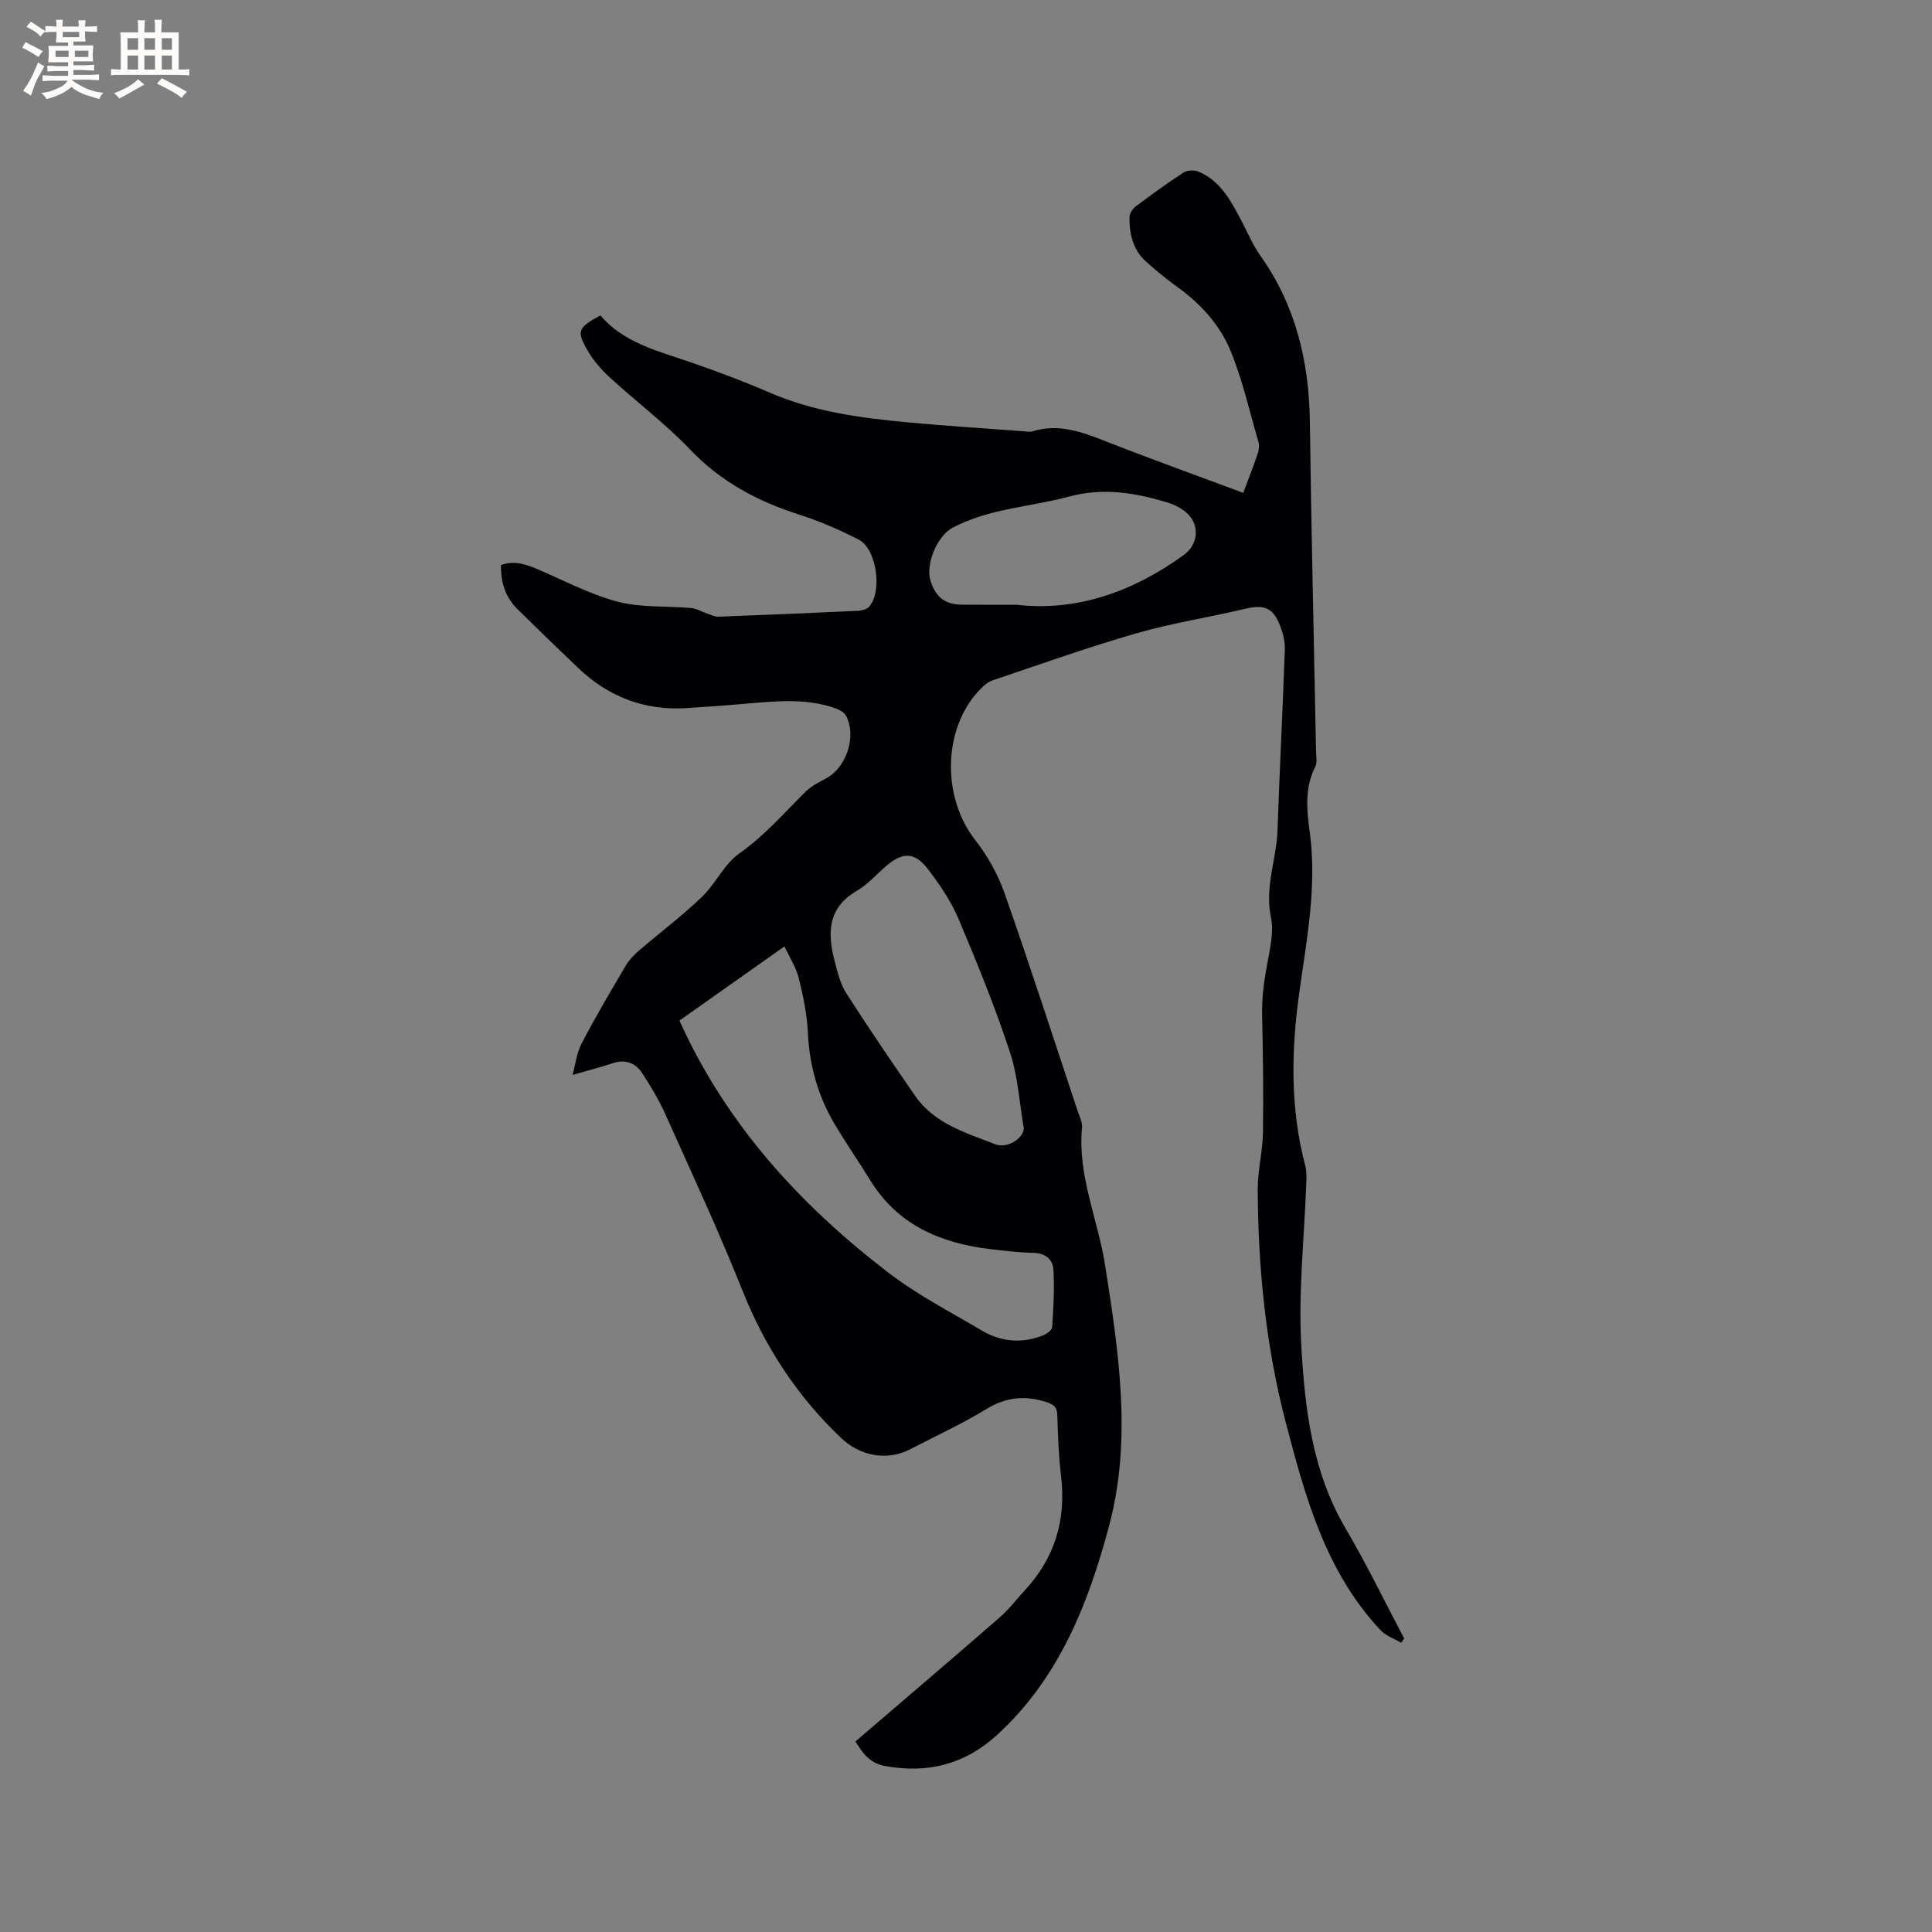 <svg enable-background="new 0 0 400 400" viewBox="0 0 400 400" xmlns="http://www.w3.org/2000/svg"><rect x="0" y="0" width="400" height="400" fill="#808080" stroke="none"/><path d="m177.1 360.56c10.18-8.74 20.09-17.17 29.91-25.72 1.91-1.66 3.45-3.73 5.18-5.6 6.24-6.73 8.57-14.63 7.48-23.71-.49-4.09-.63-8.23-.76-12.35-.05-1.58-.4-2.27-2.1-2.84-4.52-1.49-8.47-1.13-12.63 1.41-5.05 3.09-10.47 5.56-15.73 8.3-4.84 2.52-10.42 1.36-14.3-2.32-9.13-8.68-15.77-18.86-20.45-30.58-4.9-12.28-10.49-24.29-15.9-36.36-1.33-2.97-3.02-5.81-4.8-8.55-1.38-2.12-3.44-2.99-6.07-2.13s-5.32 1.56-8.38 2.44c.54-1.96.81-4.47 1.89-6.55 2.83-5.45 5.98-10.74 9.09-16.04.68-1.16 1.65-2.2 2.68-3.08 4.34-3.73 8.94-7.19 13.07-11.14 2.88-2.75 4.66-6.86 7.83-9.08 5.26-3.69 9.29-8.45 13.78-12.84 1.18-1.16 2.78-1.91 4.26-2.73 4.16-2.29 6.27-8.82 3.97-12.96-.43-.77-1.59-1.3-2.52-1.61-6.11-2.04-12.35-1.32-18.59-.79-4.01.34-8.03.65-12.04.89-8.63.5-16.03-2.39-22.25-8.31-4.22-4.02-8.41-8.08-12.56-12.17-2.47-2.43-3.51-5.46-3.43-9.15 2.81-1.03 5.3-.12 7.85.98 5.42 2.33 10.73 5.15 16.38 6.62 4.83 1.25 10.08.84 15.14 1.3 1.14.1 2.23.78 3.35 1.16.76.25 1.55.66 2.31.63 9.63-.36 19.27-.77 28.9-1.22.77-.04 1.74-.29 2.23-.81 2.86-3.04 1.64-12.01-2.09-13.92-3.94-2.02-8.05-3.82-12.26-5.16-8.61-2.75-16.24-6.77-22.61-13.45-5.1-5.35-11.08-9.85-16.55-14.86-1.77-1.62-3.45-3.5-4.65-5.56-2.44-4.18-2.1-4.85 2.57-7.4 4.87 5.72 11.97 7.38 18.77 9.73 5.5 1.9 10.97 3.95 16.3 6.26 9.19 3.99 18.93 5.25 28.75 6.17 7.81.73 15.64 1.21 23.46 1.8.74.05 1.54.24 2.21.03 5.21-1.6 9.91.02 14.71 1.91 9.62 3.78 19.35 7.28 28.9 10.84 1.08-2.89 2.12-5.52 3.02-8.2.25-.74.32-1.67.11-2.4-1.83-6.3-3.28-12.77-5.76-18.81-2.22-5.4-6.22-9.78-11.07-13.26-2.23-1.61-4.37-3.36-6.42-5.2-2.72-2.44-3.47-5.76-3.44-9.23.01-.77.7-1.75 1.36-2.25 3.22-2.42 6.48-4.79 9.86-6.98.77-.5 2.21-.54 3.08-.18 4.63 1.96 6.77 6.18 8.96 10.32 1.24 2.34 2.25 4.83 3.77 6.97 7.34 10.32 10.15 21.89 10.32 34.39.3 22.79.85 45.58 1.28 68.36.02 1.06.28 2.29-.15 3.15-2.2 4.34-1.79 8.91-1.17 13.39 1.57 11.34-.62 22.38-2.16 33.49-1.66 11.95-1.88 23.86 1.23 35.66.32 1.2.28 2.52.23 3.78-.4 11.12-1.65 22.29-1.04 33.36.72 13.13 2.25 26.32 9.23 38.14 4.35 7.37 8.07 15.11 12.07 22.68-.21.3-.42.59-.62.89-1.44-.85-3.17-1.43-4.27-2.6-11.4-12.15-15.61-27.67-19.65-43.14-4.11-15.76-5.71-31.91-5.77-48.18-.01-3.89 1.02-7.78 1.08-11.68.13-8.14 0-16.28-.17-24.42-.07-3.26.3-6.34.88-9.57.6-3.38 1.61-7.43.96-10.49-1.36-6.41 1.14-12.11 1.35-18.15.42-12.49 1.08-24.96 1.51-37.45.06-1.64-.4-3.38-1-4.94-1.42-3.68-3.34-4.36-7.13-3.46-7.5 1.78-15.17 2.95-22.56 5.08-10.05 2.89-19.92 6.42-29.84 9.76-.93.31-1.78 1.07-2.49 1.79-7.79 7.89-8.1 22.32-1.08 31.26 2.57 3.28 4.71 7.13 6.09 11.06 5.26 14.97 10.14 30.08 15.15 45.14.37 1.1.98 2.28.87 3.36-.95 9.89 3.27 18.9 4.76 28.37 2.82 17.96 5.63 36.08.87 53.97-4.29 16.11-10.36 31.63-23.22 43.38-6.71 6.13-14.38 8.04-23.23 6.43-3.48-.65-4.8-3.11-6.1-5.07zm-36.43-149.26c9.74 21.57 25.01 38.17 43.22 52.16 6.01 4.62 12.86 8.15 19.42 12.03 3.94 2.33 8.21 2.7 12.53 1.03.8-.31 1.96-1.09 2-1.71.26-3.98.49-7.99.26-11.96-.13-2.16-1.72-3.41-4.18-3.46-2.96-.07-5.92-.42-8.86-.77-10.33-1.23-19.21-4.99-24.93-14.32-2.38-3.88-4.99-7.62-7.31-11.53-3.46-5.83-5.24-12.15-5.56-18.99-.18-3.78-.96-7.57-1.88-11.25-.55-2.23-1.89-4.27-2.96-6.59-7.6 5.36-14.59 10.3-21.75 15.36zm71.3 22.33c-.92-5.31-1.22-10.82-2.9-15.88-3.09-9.33-6.79-18.47-10.63-27.53-1.55-3.65-3.87-7.06-6.29-10.24-2.78-3.64-5.27-3.62-8.72-.64-2 1.73-3.82 3.8-6.07 5.12-6.1 3.57-6.05 8.86-4.53 14.62.59 2.24 1.14 4.63 2.37 6.54 4.62 7.2 9.43 14.27 14.3 21.3 3.98 5.75 10.46 7.59 16.5 9.97 2.49.98 5.81-1.1 5.97-3.26zm-1.61-108.43c12.51 1.46 24.14-2.64 34.72-10.29 3.09-2.24 3.41-6.39.44-8.87-1.03-.86-2.32-1.53-3.6-1.93-6.74-2.09-13.47-3.22-20.57-1.3-8.03 2.17-16.56 2.44-24.12 6.45-3.22 1.71-5.7 7.63-4.54 11.12 1.11 3.34 3.04 4.79 6.49 4.81 3.49.02 6.98.01 11.18.01z" fill="#010103"/><g fill="#fcfbfa"><path d="m6.8 9.5c.6.3 1.3.7 2.1 1.1-.4.4-.7.8-.9 1.2-.7-.4-1.3-.8-1.8-1.1s-1.1-.6-1.6-.8c.2-.4.5-.8.7-1.2.4.2.8.5 1.5.8zm.9 6.9c-.3.6-.5 1.1-.7 1.7s-.4 1.1-.6 1.7c-.6-.4-1.1-.7-1.6-1 .7-1 1.2-1.8 1.5-2.4.3-.5.6-1.1.8-1.7.3-.6.5-1.2.8-1.8.3.3.8.6 1.3.8-.7 1.3-1.2 2.2-1.5 2.7zm.1-11c.4.3 1 .7 1.7 1.1-.5.2-.8.6-1.1 1.1-.5-.6-1-1-1.4-1.2s-.9-.6-1.5-.8c.2-.4.5-.7.9-1.1.5.3.9.6 1.4.9zm10.5 13.1c1 .4 2 .6 3.1.7-.4.4-.7.8-.8 1.3-.9-.2-1.9-.6-3-.9-1-.4-2-.9-2.8-1.6-.5.4-1.1.9-1.9 1.3s-1.9.9-3.3 1.2c-.1-.3-.5-.8-1.1-1.3 1 0 2.1-.3 3.2-.8 1.2-.5 1.9-1 2.3-1.7h-3.2c-.4 0-1 0-2 .1v-1.2c1 0 1.7.1 2 .1h3.3v-1h-2.3c-.2 0-.9 0-2 .1v-1.2c1.2 0 1.9.1 2 .1h2.3v-.8h-4.1c0-.7.1-1.2.1-1.6 0-.5 0-1.1-.1-1.8h4.1v-.7h-2.5c0-.6.1-1.1.1-1.6v-.6h-.5c-.4 0-1 0-1.8.1v-1.3c1.2 0 1.9.1 2.1.1h.2c0-.3 0-.8-.1-1.4h1.4c0 .6-.1 1-.1 1.4h3.4c0-.4 0-.8-.1-1.3h1.5c0 .4-.1.9-.1 1.3.7 0 1.5 0 2.5-.1v1.2c-1 0-1.8-.1-2.5-.1v.6c0 .3 0 .8.1 1.5h-2.5v.8h4.1c0 .7-.1 1.3-.1 1.8s0 1 .1 1.5h-4.1v.8h1.4c.8 0 1.8 0 2.9-.1v1.2c-1 0-1.9-.1-2.8-.1h-1.5v1h3.2c.3 0 1 0 2.1-.1v1.2c-1.1 0-1.8-.1-2.1-.1h-3.4l-.1.1c1.4 1 2.4 1.5 3.4 1.9zm-4.1-6.7v-1.3h-2.7v1.3zm2.2-4.1v-1.1h-3.4v1.1zm1.9 4.1v-1.3h-2.8v1.3z"/><path d="m37 6.7v2.3 5.4c1 0 1.8 0 2.2-.1v1.3c-.6 0-1.5-.1-2.5-.1h-11.9c-.7 0-1.3 0-1.8.1v-1.3c.5 0 1.1.1 2 .1v-5.2c0-1 0-1.8-.1-2.5h3.7c0-1.3 0-2.1-.1-2.5h1.5c0 .4-.1 1.3-.1 2.5h2.2c0-1.2 0-2.1-.1-2.6h1.5c0 .4-.1 1.3-.1 2.6zm-12.3 13.7c-.3-.4-.7-.8-1.1-1.1 1.1-.4 2.1-.9 2.9-1.3.8-.5 1.5-1 2.1-1.6.4.4.9.8 1.3 1.1-2.5 1.4-4.2 2.4-5.2 2.9zm3.9-10.1v-2.4h-2.2v2.4zm0 4.1v-2.9h-2.2v2.9zm3.5-4.1v-2.4h-2.2v2.4zm0 4.1v-2.9h-2.2v2.9zm.4 2.9 1-1.1c.6.3 1.4.7 2.5 1.3s2 1.1 2.7 1.5c-.4.4-.8.8-1.1 1.3-.8-.8-2.5-1.7-5.1-3zm3.1-7v-2.4h-2.1v2.4zm0 4.1v-2.9h-2.1v2.9z"/></g></svg>